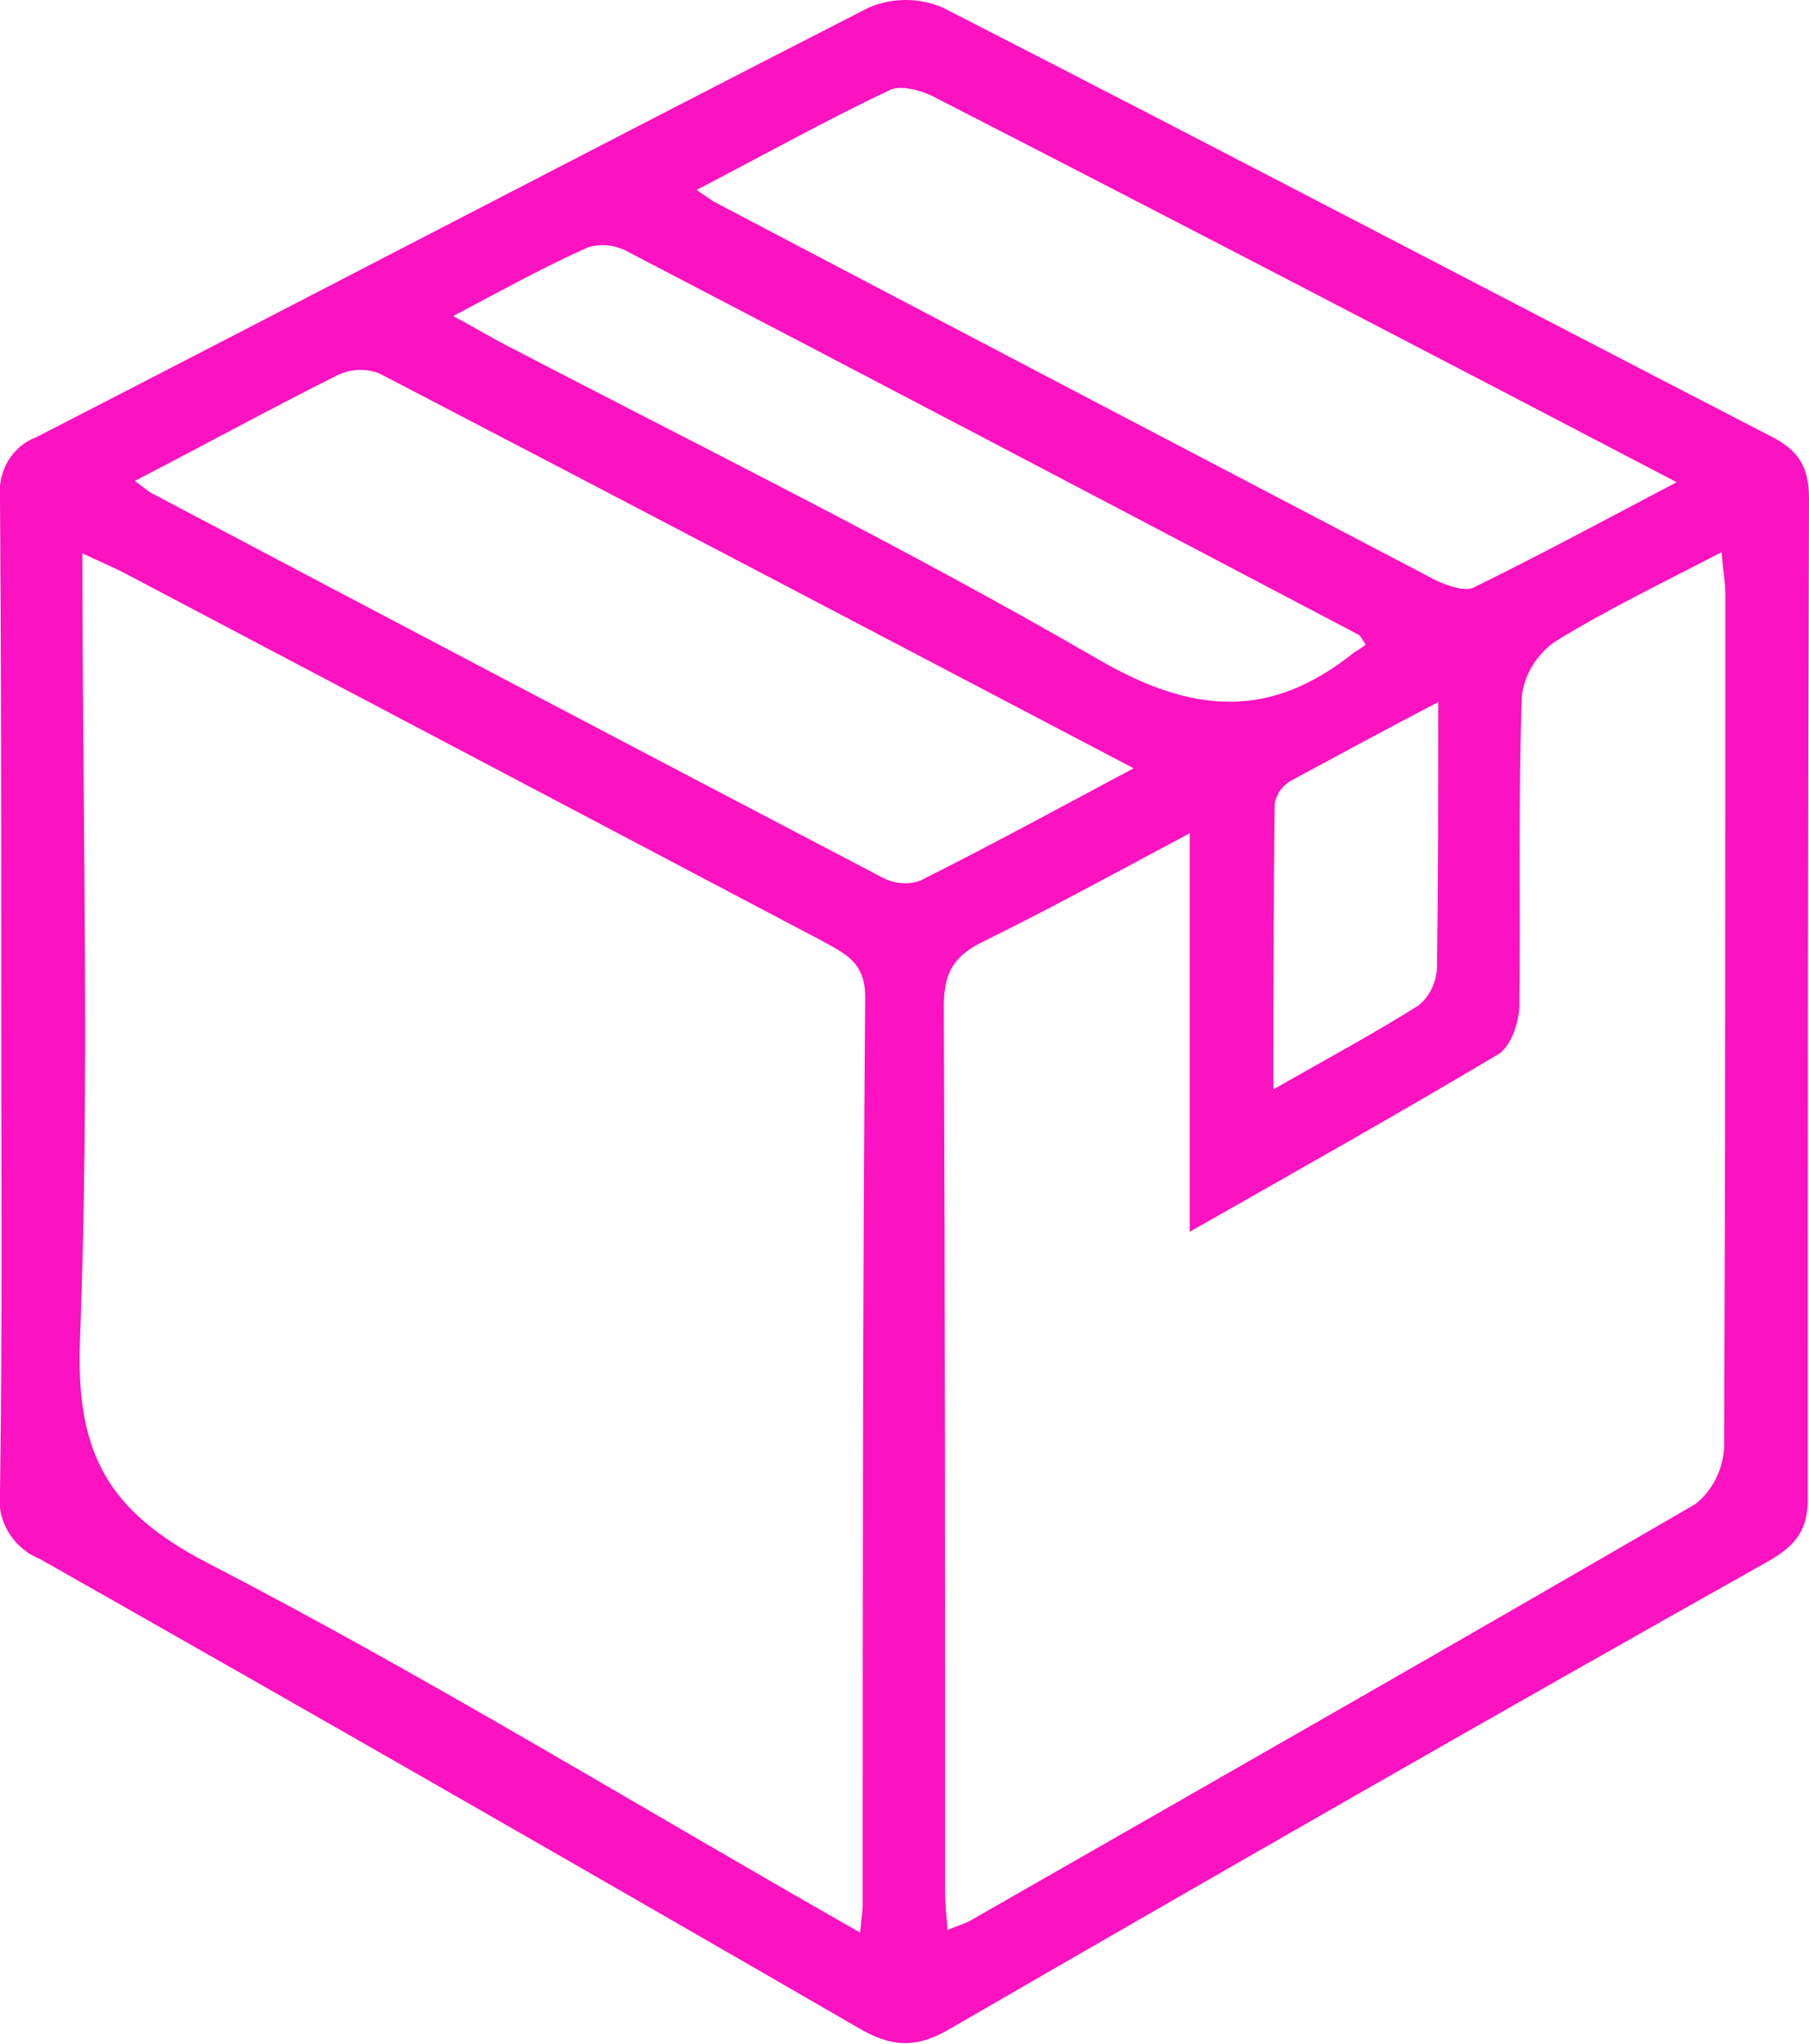<?xml version="1.0" encoding="UTF-8"?> <svg xmlns="http://www.w3.org/2000/svg" xmlns:xlink="http://www.w3.org/1999/xlink" version="1.1" id="Layer_1" x="0px" y="0px" viewBox="0 0 144.9 163.6" style="enable-background:new 0 0 144.9 163.6;" xml:space="preserve"> <style type="text/css"> .st0{fill:#FB12C1;} </style> <g id="Layer_2_00000105402129847627401290000010151103092659187348_"> <g id="Layer_1-2"> <path class="st0" d="M144.9,39.9c0-2.6-0.9-3.9-3.1-5C119.7,23.5,97.6,11.9,75.5,0.6c-1.9-0.8-4-0.8-5.9,0 C47.3,12,25.1,23.6,2.9,35c-1.9,0.7-3.1,2.7-2.9,4.8C0.1,53.2,0.1,66.6,0.1,80c0,13.2,0.1,26.3-0.1,39.4c-0.3,2.3,1,4.5,3.2,5.4 c21.9,12.4,43.7,24.9,65.5,37.5c2.7,1.6,4.7,1.7,7.4,0.1c21.8-12.6,43.6-25.1,65.5-37.4c2.3-1.3,3.3-2.6,3.2-5.4 C144.8,93,144.8,66.4,144.9,39.9z M71.3,7.2c0.8-0.4,2.4,0,3.4,0.5C94.4,17.8,114,28,134.3,38.6c-5.7,3-10.9,5.8-16.2,8.4 c-0.7,0.4-2.1-0.1-3-0.5C95.8,36.4,76.5,26.3,57.1,16.1c-0.4-0.3-0.9-0.6-1.3-0.9C61.2,12.4,66.2,9.6,71.3,7.2z M115.1,77.6 c-0.1,1.1-0.6,2.2-1.5,2.9c-3.5,2.2-7.2,4.2-11.6,6.7c0-8,0-15.4,0.1-22.9c0.2-0.8,0.6-1.4,1.3-1.8c3.7-2,7.4-4,11.8-6.3 C115.2,63.9,115.2,70.7,115.1,77.6z M47.1,19.8c1-0.3,2-0.2,2.9,0.2c19.6,10.2,39.2,20.5,58.8,30.8c0.2,0.1,0.3,0.4,0.6,0.8 c-0.4,0.3-0.7,0.5-0.9,0.6c-6.7,5.4-12.9,5-20.5,0.6c-15.7-9.1-32-17.1-48.1-25.5c-1.1-0.6-2.1-1.2-3.6-2 C40.1,23.3,43.5,21.4,47.1,19.8z M69.1,152.5c0,0.5-0.1,1-0.2,2.2c-17.8-10.1-34.7-20.5-52.3-29.6c-7.9-4.1-10.5-8.7-10.2-17.6 c0.8-20.8,0.2-41.6,0.2-63.2c1.5,0.7,2.7,1.2,3.8,1.8L66,75.4c1.8,1,3.3,1.7,3.3,4.4C69.1,104,69.1,128.3,69.1,152.5z M70.4,70.1 C50.9,59.9,31.5,49.7,12,39.4c-0.4-0.3-0.8-0.6-1.2-0.9c5.6-2.9,10.9-5.8,16.3-8.5c1.1-0.5,2.3-0.5,3.3-0.1 c20,10.4,40,20.9,60.4,31.6c-6,3.2-11.5,6.2-17.1,9C72.6,70.9,71.4,70.7,70.4,70.1z M138.1,115.9c-0.1,1.7-0.9,3.4-2.3,4.5 c-19.3,11.2-38.6,22.2-58,33.3c-0.5,0.3-1,0.4-1.9,0.8c-0.1-1.2-0.2-2.2-0.2-3.2c0-23.6,0-47.1-0.1-70.7c0-2.5,0.6-3.9,2.9-5.1 c5.5-2.7,10.8-5.6,16.8-8.8v31.9c8.8-5,16.8-9.5,24.7-14.2c1-0.6,1.6-2.4,1.7-3.7c0.1-8.3-0.1-16.7,0.2-25 c0.2-1.7,1.2-3.3,2.6-4.3c4.2-2.6,8.6-4.7,13.4-7.2c0.1,1.4,0.3,2.4,0.3,3.4C138.2,70.5,138.2,93.2,138.1,115.9z"></path> </g> </g> </svg> 